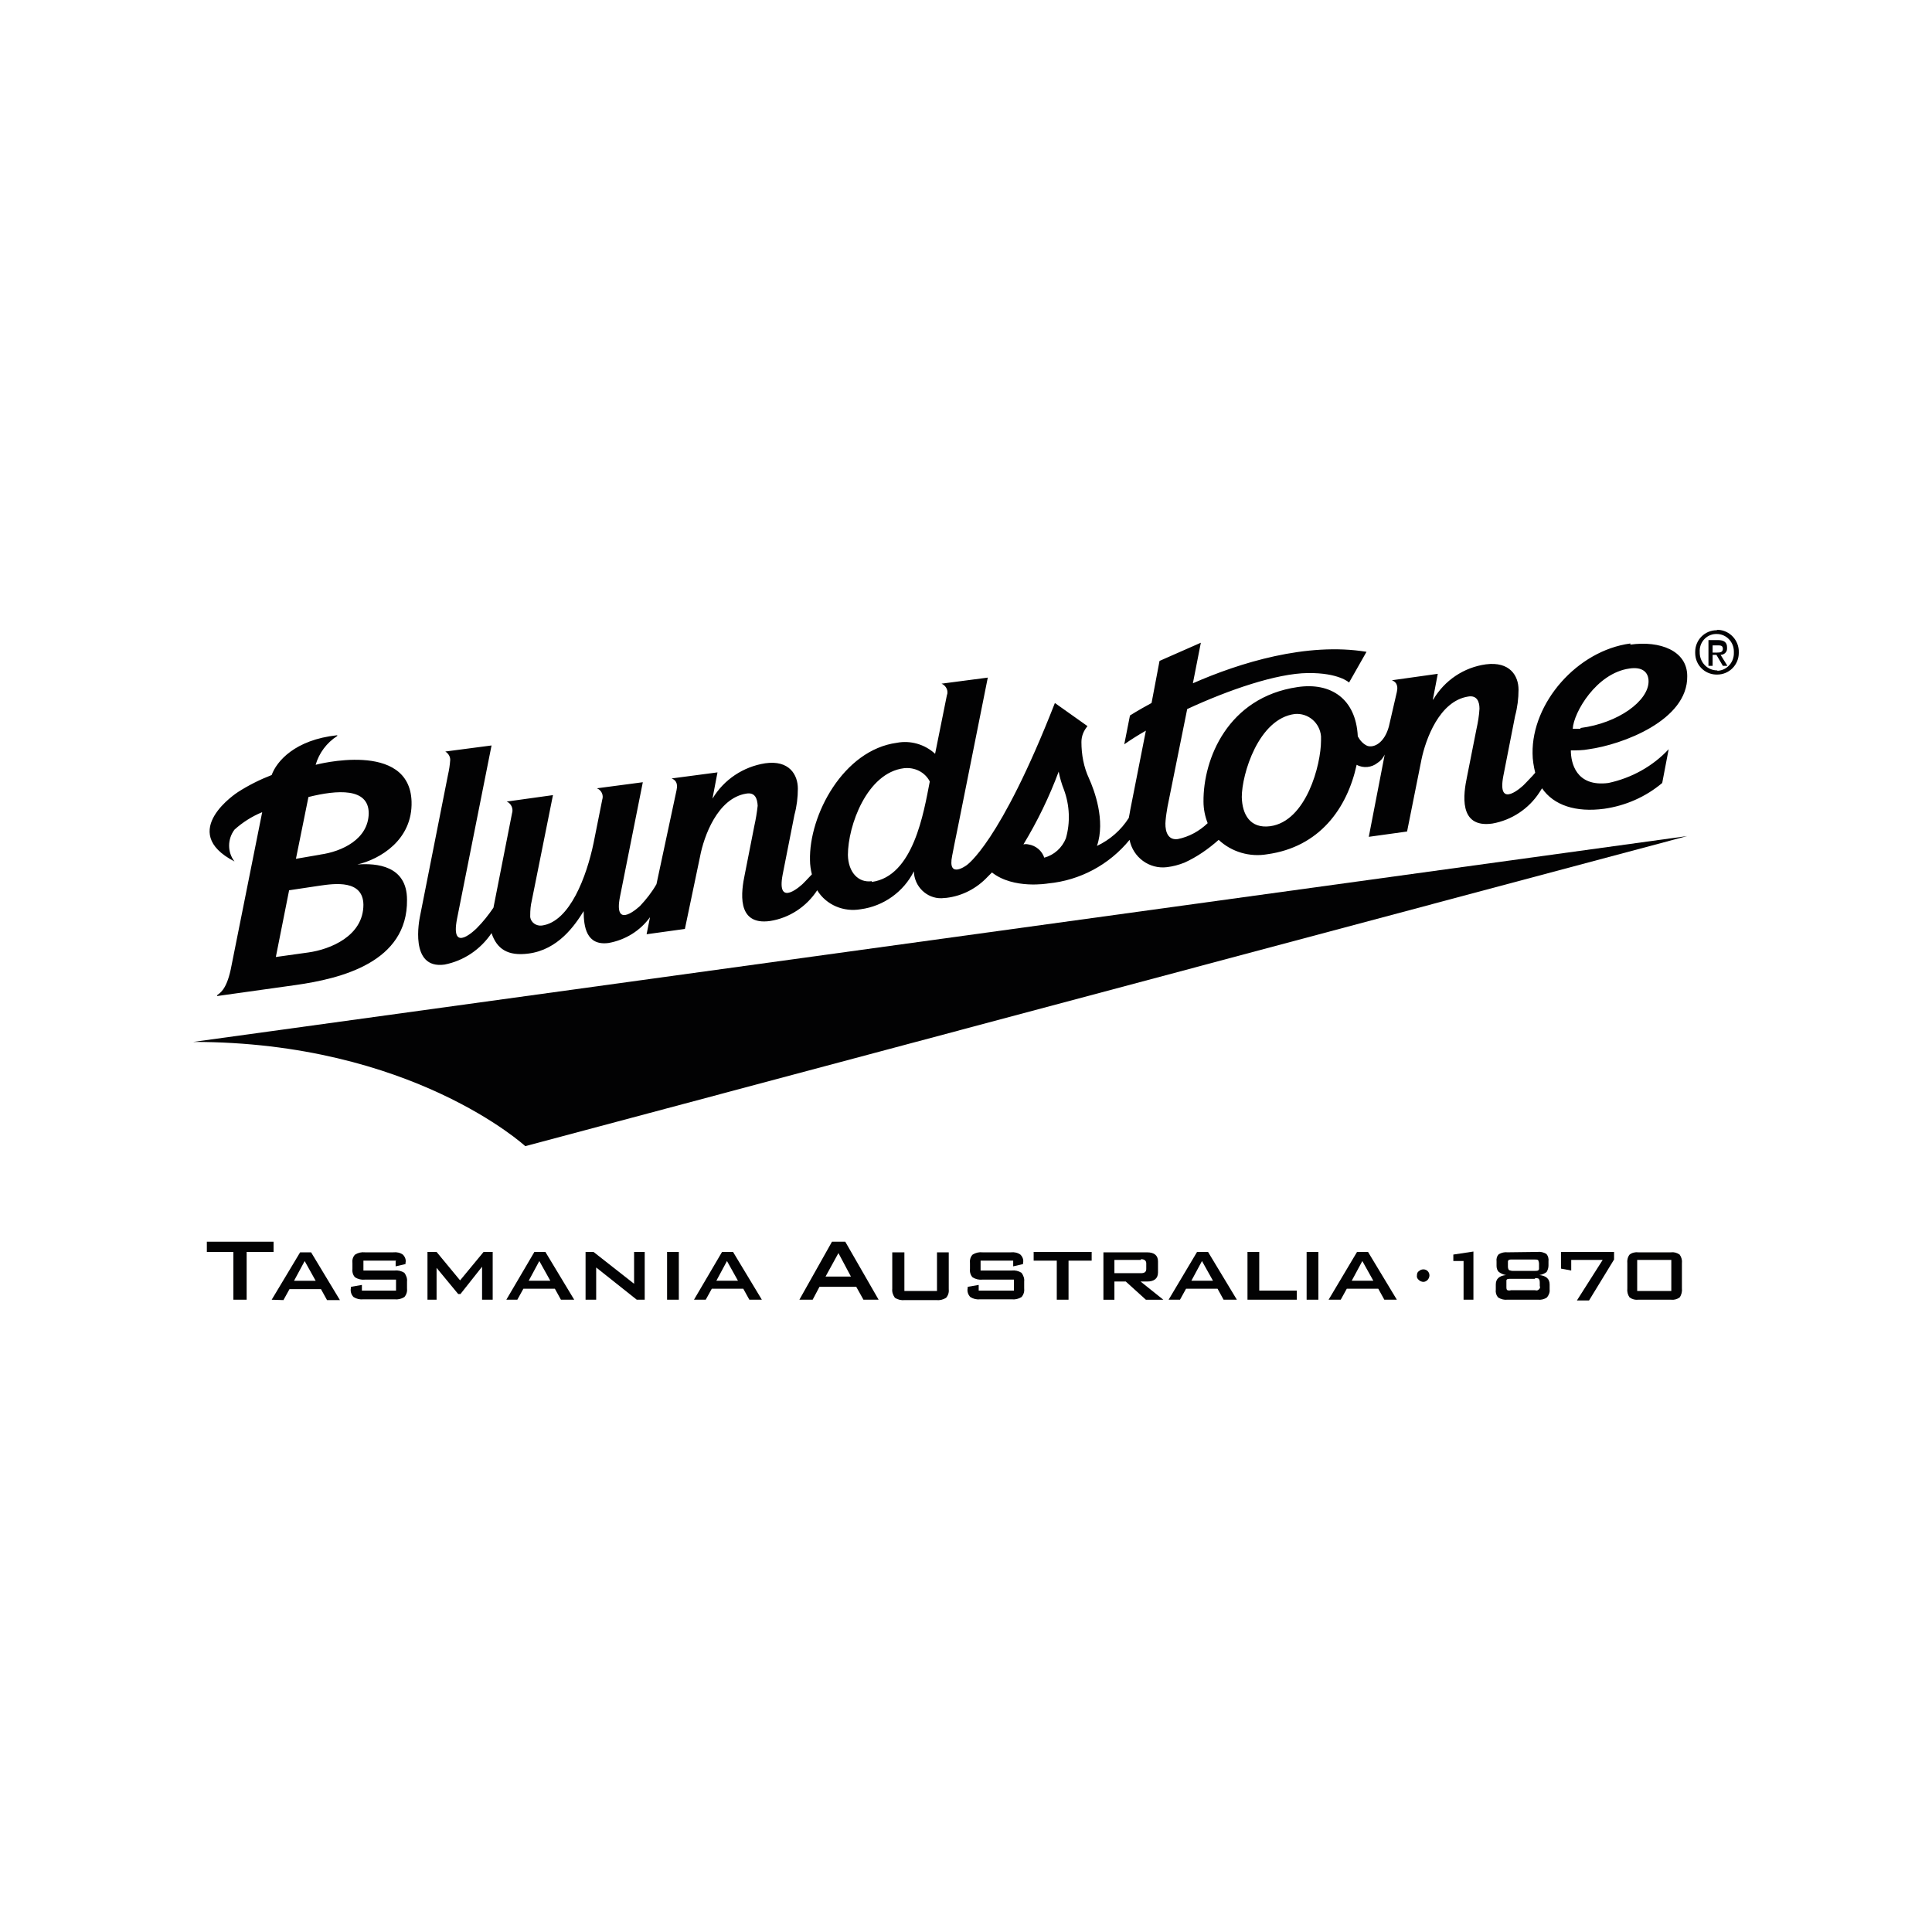 <svg width="500" height="500" viewBox="0 0 500 500" fill="none" xmlns="http://www.w3.org/2000/svg">
<path d="M63.833 324V336.362H60.399V324H53.531V321.351H70.799V324H63.833Z" fill="#020203"/>
<path d="M70.311 336.367L77.669 324.103H80.514L87.971 336.465H84.635L83.065 333.62H74.922L73.352 336.465L70.311 336.367ZM76.1 331.461H81.692L78.847 326.36L76.1 331.461Z" fill="#020203"/>
<path d="M102.491 326.258H94.054V328.809H102.099C102.982 328.711 103.865 328.907 104.65 329.398C105.14 330.085 105.434 330.869 105.336 331.654V333.322C105.434 334.205 105.238 334.99 104.65 335.677C103.865 336.167 102.982 336.364 102.099 336.265H94.054C93.171 336.364 92.288 336.167 91.503 335.677C90.914 335.088 90.62 334.205 90.816 333.322V333.028L93.661 332.537V334.009H102.491V331.164H94.446C93.563 331.262 92.68 331.066 91.895 330.575C91.306 329.986 91.11 329.103 91.208 328.319V326.945C91.11 326.062 91.306 325.277 91.895 324.688C92.68 324.198 93.563 324.002 94.446 324.1H101.804C102.687 324.002 103.57 324.198 104.257 324.688C104.846 325.277 105.14 326.062 104.944 326.847V327.141L102.393 327.73V326.454" fill="#020203"/>
<path d="M110.631 336.361V323.999H112.986L119.069 331.358L125.152 323.999H127.507V336.361H124.759V327.826L119.167 334.89H118.578L112.986 328.12V336.361H110.631Z" fill="#020203"/>
<path d="M131.04 336.361L138.3 323.999H141.146L148.602 336.361H145.168L143.598 333.516H135.455L133.885 336.361H131.04ZM136.829 331.456H142.421L139.576 326.354L136.829 331.456Z" fill="#020203"/>
<path d="M151.544 336.361V323.999H153.605L164.103 332.241V323.999H166.85V336.361H164.789L154.291 328.022V336.361H151.544Z" fill="#020203"/>
<path d="M175.68 323.999H172.639V336.361H175.68V323.999Z" fill="#020203"/>
<path d="M179.604 336.361L186.864 323.999H189.709L197.166 336.361H193.928L192.358 333.516H184.215L182.645 336.361H179.604ZM185.392 331.456H190.985L188.14 326.354L185.392 331.456Z" fill="#020203"/>
<path d="M206.88 336.362L215.317 321.351H218.751L227.385 336.362H223.46L221.596 333.027H212.08L210.314 336.362H206.88ZM213.649 330.378H220.223L216.985 324.295L213.649 330.378Z" fill="#020203"/>
<path d="M234.056 324.103V334.11H242.493V324.103H245.535V333.522C245.633 334.405 245.437 335.19 244.848 335.876C244.063 336.367 243.18 336.563 242.297 336.465H234.154C233.271 336.563 232.388 336.367 231.603 335.876C231.113 335.19 230.818 334.405 230.916 333.522V324.103H234.056Z" fill="#020203"/>
<path d="M262.213 326.258H253.775V328.809H261.82C262.703 328.711 263.586 328.907 264.371 329.398C264.862 330.085 265.156 330.869 265.058 331.654V333.322C265.156 334.205 264.96 334.99 264.371 335.677C263.586 336.167 262.703 336.364 261.82 336.265H253.677C252.794 336.364 251.911 336.167 251.126 335.677C250.538 335.088 250.243 334.205 250.439 333.322V333.028L253.285 332.537V334.009H262.409V331.164H254.266C253.383 331.262 252.5 331.066 251.715 330.575C251.126 329.986 250.93 329.103 251.028 328.319V326.945C250.93 326.16 251.126 325.277 251.715 324.688C252.5 324.198 253.383 324.002 254.266 324.1H261.624C262.507 324.002 263.39 324.198 264.077 324.688C264.666 325.277 264.96 326.062 264.764 326.847V327.141L262.213 327.73V326.258Z" fill="#020203"/>
<path d="M276.536 326.256V336.361H273.494V326.256H267.509V323.999H282.52V326.256H276.536Z" fill="#020203"/>
<path d="M285.563 336.367V324.103H296.846C298.71 324.103 299.691 324.888 299.691 326.458V329.303C299.691 330.873 298.71 331.658 296.846 331.658H295.178L301.064 336.367H296.551L291.352 331.658H288.408V336.367H285.563ZM295.276 326.065H288.408V329.499H295.276C296.159 329.499 296.65 329.205 296.65 328.42V326.948C296.65 326.262 296.159 325.869 295.276 325.869" fill="#020203"/>
<path d="M302.438 336.361L309.797 323.999H312.642L320.098 336.361H316.664L315.095 333.516H306.951L305.382 336.361H302.438ZM308.325 331.456H313.917L311.072 326.354L308.325 331.456Z" fill="#020203"/>
<path d="M322.849 336.361V323.999H325.89V334.007H335.603V336.361H322.849Z" fill="#020203"/>
<path d="M341.194 323.999H338.153V336.361H341.194V323.999Z" fill="#020203"/>
<path d="M343.842 336.361L351.2 323.999H354.045L361.502 336.361H358.264L356.694 333.516H348.551L346.981 336.361H343.842ZM349.826 331.456H355.419L352.573 326.354L349.826 331.456Z" fill="#020203"/>
<path d="M366.702 330.08C366.702 329.687 366.8 329.197 367.192 329C367.487 328.706 367.879 328.51 368.37 328.51C369.253 328.51 369.939 329.197 369.939 330.08C369.939 330.472 369.743 330.963 369.449 331.257C369.155 331.551 368.762 331.748 368.37 331.748C367.977 331.748 367.487 331.551 367.192 331.257C366.8 330.963 366.604 330.472 366.702 330.08Z" fill="#020203"/>
<path d="M378.77 336.356V326.349H376.121V324.681L381.32 323.896V336.356H378.77Z" fill="#020203"/>
<path d="M397.902 323.997C398.687 323.898 399.472 324.095 400.159 324.487C400.649 324.978 400.845 325.763 400.747 326.449V327.529C400.747 328.117 400.551 328.706 400.257 329.196C399.766 329.589 399.08 329.883 398.393 329.981C400.159 330.178 401.042 330.962 401.042 332.434V333.709C401.14 334.396 400.845 335.181 400.355 335.77C399.668 336.26 398.785 336.457 398 336.359H390.151C389.268 336.457 388.484 336.26 387.699 335.77C387.208 335.181 387.012 334.494 387.11 333.709V332.434C387.11 330.962 387.993 330.178 389.759 329.981C389.072 329.883 388.484 329.589 387.895 329.196C387.502 328.804 387.306 328.215 387.306 327.627V326.449C387.208 325.763 387.404 325.076 387.895 324.585C388.582 324.193 389.367 323.997 390.151 324.095L397.902 323.997ZM397.215 330.962H390.936C390.348 330.962 389.955 330.962 389.857 331.355C389.857 331.551 389.857 331.845 389.857 332.042V332.925C389.857 333.415 389.857 333.808 390.151 333.906C390.446 334.004 390.74 334.004 391.034 333.906H397.314C397.804 334.102 398.295 333.808 398.491 333.415C398.589 333.219 398.589 333.023 398.491 332.827V331.944C398.491 331.649 398.491 331.355 398.295 331.061C398.295 330.864 397.804 330.766 397.314 330.766M397.117 325.959H391.329C390.74 325.959 390.348 325.959 390.25 326.449C390.25 326.646 390.25 326.94 390.25 327.136V327.823C390.25 328.117 390.348 328.51 390.544 328.706C390.838 328.804 391.133 328.902 391.427 328.902H397.215C397.804 328.902 398.196 328.902 398.295 328.412C398.295 328.215 398.295 327.921 398.295 327.725V327.038C398.295 326.744 398.196 326.449 398.098 326.155C397.902 325.959 397.608 325.959 397.117 325.959Z" fill="#020203"/>
<path d="M408.103 336.558L414.775 326.06H406.632V328.807L403.983 328.316V323.999H417.718V325.962L411.243 336.558H408.103Z" fill="#020203"/>
<path d="M421.152 326.945C421.054 326.16 421.25 325.277 421.74 324.688C422.329 324.198 423.212 324.002 423.997 324.1H432.434C433.219 324.002 434.004 324.198 434.691 324.688C435.182 325.375 435.378 326.16 435.28 326.945V333.42C435.378 334.205 435.182 335.088 434.691 335.775C434.004 336.265 433.219 336.462 432.434 336.364H423.997C423.212 336.462 422.427 336.265 421.74 335.775C421.25 335.088 421.054 334.303 421.152 333.42V326.945ZM423.703 334.107H432.533V326.062H423.703V334.107Z" fill="#020203"/>
<path d="M50 269.646L436.655 216.371L135.945 296.626C135.945 296.626 106.61 269.646 50 269.646Z" fill="#020203"/>
<path d="M92.481 223.731C98.368 222.357 106.805 217.353 106.511 207.444C106.02 191.452 81.689 197.927 81.689 197.927C82.572 194.886 84.534 192.237 87.281 190.471V190.275C76.293 191.452 71.584 197.044 70.308 200.576C67.267 201.754 64.323 203.225 61.576 204.991C61.576 204.991 45.682 215.195 60.693 222.946C58.829 220.591 58.829 217.157 60.693 214.704C62.754 212.84 65.206 211.271 67.855 210.191L59.712 250.907C58.535 256.303 56.867 256.99 56.18 257.579V257.775L76.489 254.93C88.262 253.262 105.53 249.043 105.334 232.855C105.334 224.025 97.485 223.338 92.481 223.731ZM82.866 221.18L76.587 222.259L79.825 206.267C87.281 204.403 95.424 203.814 95.424 210.486C95.326 217.157 88.557 220.395 82.768 221.18M79.825 246.492L71.387 247.67L74.821 230.402L82.67 229.225C86.693 228.636 93.953 227.655 94.051 234.13C94.051 242.274 85.417 245.707 79.825 246.492ZM421.937 166.532C408.104 168.396 396.429 181.935 396.625 194.984C396.625 196.652 396.919 198.32 397.312 199.988L396.625 200.773C395.447 202.048 394.27 203.225 394.27 203.225C394.27 203.225 387.304 209.897 389.07 200.773L392.112 185.271C392.7 183.113 392.995 180.758 392.995 178.502C392.995 174.871 390.738 171.143 384.557 171.928C378.867 172.713 373.863 176.049 370.92 181.052H370.822L372.097 174.381L360.226 176.049C360.912 176.343 361.992 176.932 361.501 179.09L359.441 188.018C358.263 192.335 355.516 193.611 353.848 193.022C352.769 192.531 351.984 191.648 351.396 190.569C350.905 180.758 344.332 176.539 335.796 177.815C317.744 180.464 311.366 196.456 311.465 207.444C311.465 209.406 311.857 211.271 312.544 213.037C310.385 215.097 307.736 216.569 304.793 217.157C301.752 217.55 301.457 214.214 301.653 212.35C301.752 211.172 301.948 209.995 302.144 208.818L307.246 183.505C318.038 178.502 330.4 174.283 338.445 174.185C346.49 174.087 349.139 176.637 349.139 176.637L353.652 168.69C338.151 166.14 320.785 171.536 308.717 176.834L310.778 166.336L300.084 171.045L298.023 181.935C294.393 183.898 292.431 185.173 292.431 185.173L290.959 192.629C292.627 191.452 294.491 190.275 296.552 189.097L292.529 209.505C292.333 210.486 292.333 210.78 292.137 211.663C290.174 214.803 287.231 217.353 283.895 218.923C286.152 212.35 283.209 204.501 281.835 201.459C280.462 198.516 279.873 195.278 279.873 192.041C279.873 190.471 280.462 189.097 281.443 187.92L273.005 181.935C258.779 218.335 250.145 223.927 250.145 223.927C250.145 223.927 245.142 227.655 246.417 221.474C246.417 221.474 247.496 215.882 247.987 213.625L255.639 175.362L243.67 176.932C244.847 177.422 245.534 178.796 245.044 179.973L242.002 195.082C239.353 192.629 235.625 191.55 232.093 192.237C218.259 194.101 209.331 210.976 209.626 222.651C209.626 223.829 209.822 225.104 210.116 226.282C208.939 227.557 207.761 228.734 207.761 228.734C207.761 228.734 200.796 235.406 202.562 226.282L205.603 210.878C206.192 208.72 206.486 206.365 206.486 204.108C206.486 200.478 204.229 196.652 198.048 197.535C192.358 198.418 187.354 201.754 184.411 206.659V206.561L185.686 199.89L173.815 201.459C174.502 201.754 175.581 202.342 175.09 204.501L169.891 228.832C168.713 230.893 167.242 232.757 165.672 234.425C165.672 234.425 158.608 241.194 160.472 231.972L166.359 202.441L154.487 204.01C155.665 204.501 156.253 205.776 155.861 206.954L153.604 218.236C151.838 226.674 147.521 238.545 140.261 239.526C138.789 239.723 137.416 238.742 137.22 237.368C137.22 237.172 137.22 237.074 137.22 236.877C137.22 235.602 137.318 234.327 137.612 233.149L143.106 205.776L131.137 207.444C132.314 207.935 132.903 209.308 132.51 210.486L127.703 234.915C126.427 236.779 125.054 238.545 123.386 240.213C123.386 240.213 116.42 247.277 118.284 237.76L127.212 192.924L115.243 194.494C116.028 194.984 116.518 195.769 116.518 196.652C116.42 198.026 116.224 199.301 115.93 200.576L108.669 237.27C108.571 237.859 105.824 250.907 115.047 249.632C120.05 248.651 124.367 245.707 127.212 241.489C128.586 245.609 131.431 247.473 136.729 246.787C144.48 245.806 148.797 239.428 151.053 235.798C151.053 239.821 151.74 244.824 157.529 244.04C161.846 243.255 165.672 240.9 168.223 237.368L167.34 241.783L177.249 240.409L181.173 221.67C182.154 216.47 185.686 206.561 193.143 205.384C195.399 204.991 195.988 206.659 196.086 208.523C195.89 210.289 195.596 212.055 195.203 213.821L192.75 226.282C191.867 230.5 190.396 239.625 199.324 238.349C204.328 237.564 208.743 234.621 211.49 230.402C213.844 234.229 218.357 236.093 222.772 235.308C228.659 234.523 233.859 230.795 236.508 225.497C236.606 229.421 239.844 232.561 243.67 232.462C244.062 232.462 244.455 232.364 244.945 232.364C249.066 231.874 252.794 229.912 255.639 226.87L256.719 225.791C262.311 230.206 271.239 228.636 271.239 228.636C279.48 227.851 287.035 223.829 292.333 217.353C293.216 221.867 297.435 225.006 302.046 224.417C303.616 224.221 305.087 223.829 306.559 223.24C309.797 221.768 312.74 219.708 315.389 217.353C318.725 220.493 323.434 221.867 327.947 221.082C341.486 219.218 348.649 209.21 351.101 197.927C352.867 198.909 355.026 198.614 356.497 197.437C357.282 196.946 357.969 196.161 358.362 195.278L354.241 216.569L364.15 215.195L367.878 196.554C368.958 191.354 372.49 181.445 379.946 180.268C382.202 179.875 382.889 181.543 382.889 183.407C382.791 185.173 382.497 186.939 382.104 188.705L379.652 201.067C378.769 205.286 377.297 214.41 386.225 213.135C391.229 212.252 395.644 209.308 398.391 205.09L399.078 204.01C402.119 208.425 407.809 210.289 415.168 209.308C420.662 208.523 425.862 206.267 430.179 202.637L431.847 193.905C427.726 198.32 422.232 201.361 416.247 202.637C407.809 203.716 406.534 197.339 406.534 194.199C408.006 194.199 409.674 194.199 411.145 193.905C419.779 192.728 436.85 186.449 436.654 174.97C436.654 168.396 429.59 165.747 421.937 166.826M225.618 228.048C222.184 228.538 219.535 225.791 219.437 221.278C219.437 213.723 224.342 199.988 233.957 198.81C236.704 198.516 239.353 199.792 240.629 202.244C239.059 210.289 236.41 226.772 225.618 228.244M275.85 216.961C274.869 219.414 272.809 221.278 270.258 221.965C269.669 220.199 268.1 218.825 266.137 218.531C265.745 218.433 265.254 218.433 264.862 218.531C268.492 212.546 271.533 206.267 273.986 199.693C274.281 201.263 274.771 202.931 275.36 204.403C276.831 208.425 277.028 212.84 275.85 216.961ZM328.732 213.821C323.532 214.508 321.472 210.78 321.374 206.267C321.374 200.38 325.691 185.958 335.109 184.781C338.543 184.486 341.585 187.037 341.879 190.569C341.879 190.962 341.879 191.256 341.879 191.648C341.879 197.927 338.053 212.546 328.732 213.821ZM409.085 188.607C408.398 188.607 407.711 188.607 407.025 188.607C407.221 184.486 413.107 174.185 421.741 173.007C425.077 172.517 426.647 173.988 426.647 176.343C426.647 181.347 418.896 187.135 408.987 188.411M444.307 163.098C441.167 163.098 438.714 165.649 438.714 168.69V168.985C438.714 172.026 441.069 174.479 444.11 174.577H444.405C447.544 174.577 449.997 172.026 449.997 168.985C449.997 168.887 449.997 168.789 449.997 168.789C450.095 165.747 447.642 163.098 444.601 163H444.405M444.405 173.498C441.952 173.498 439.99 171.536 439.892 169.083V168.789C439.695 166.336 441.56 164.177 444.012 164.079H444.307C446.759 164.079 448.722 166.14 448.722 168.592V168.887C448.82 171.339 446.956 173.498 444.503 173.596L444.405 173.498ZM446.956 167.513C446.956 166.238 446.171 165.649 444.601 165.649H442.148V172.321H443.227V169.475H444.209L445.876 172.321H447.054L445.288 169.475C446.171 169.475 446.956 168.789 446.956 167.906M443.227 168.887V167.023H444.503C445.19 167.023 445.876 167.023 445.876 167.906C445.876 168.789 445.19 168.887 444.405 168.887H443.227Z" fill="#020203"/>
</svg>
